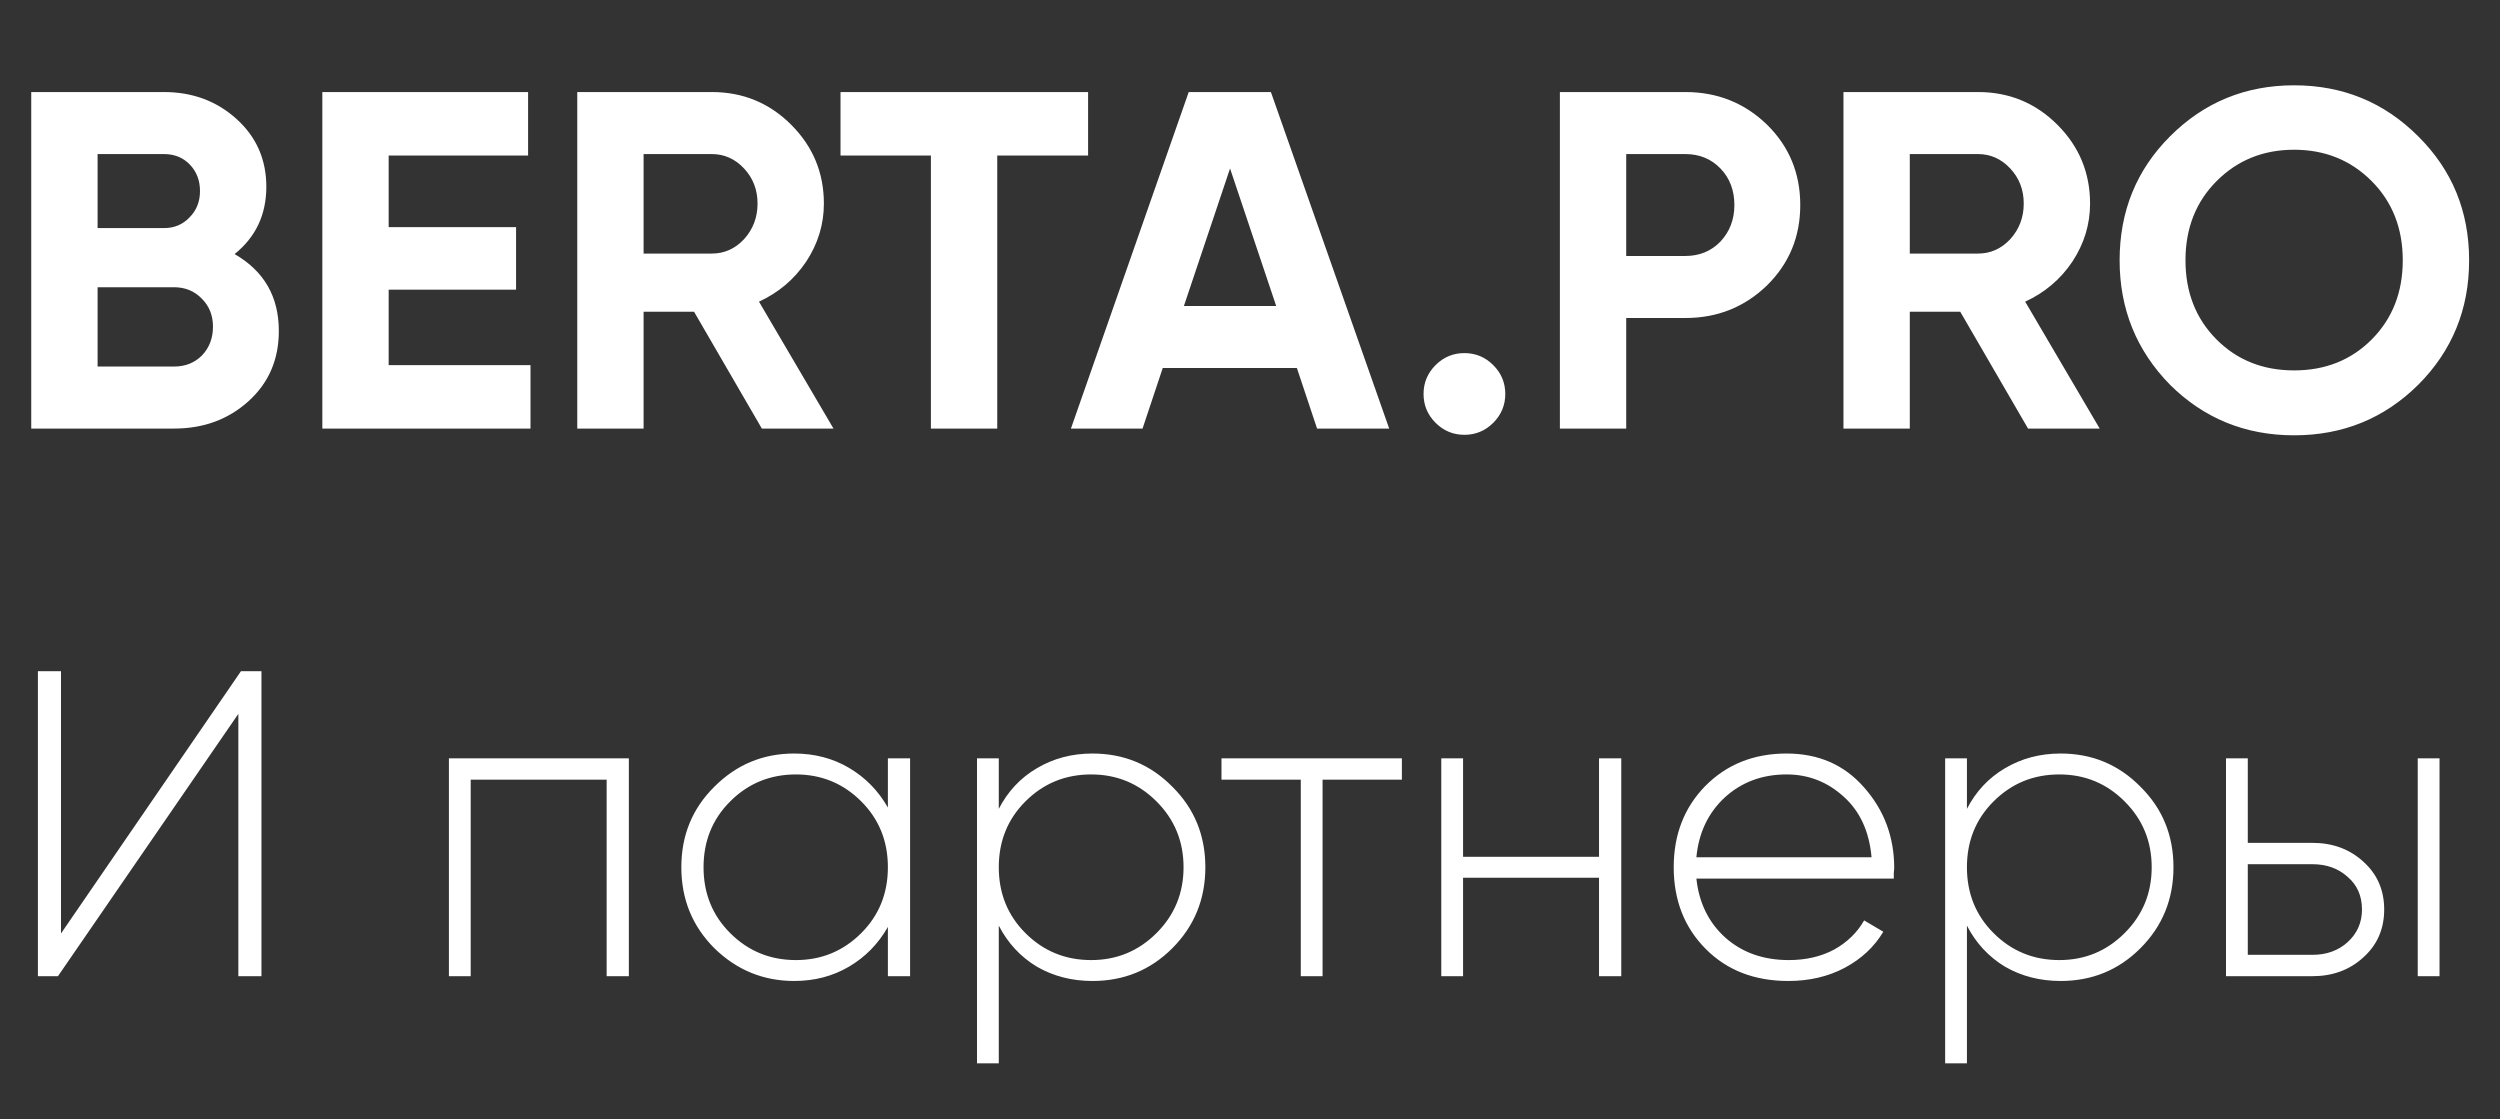 <?xml version="1.0" encoding="UTF-8"?> <svg xmlns="http://www.w3.org/2000/svg" width="105" height="47" viewBox="0 0 105 47" fill="none"><rect x="0" y="0" width="105" height="47" fill="#333333" stroke="none"/> <path d="M9.853 10.671C11.092 11.384 11.711 12.461 11.711 13.901C11.711 15.099 11.287 16.082 10.439 16.849C9.591 17.616 8.548 18 7.309 18H1.312V3.866H6.885C8.083 3.866 9.1 4.243 9.934 4.997C10.769 5.751 11.186 6.7 11.186 7.844C11.186 9.015 10.742 9.957 9.853 10.671ZM6.885 6.471H4.099V9.58H6.885C7.316 9.58 7.673 9.432 7.955 9.136C8.252 8.84 8.4 8.47 8.4 8.025C8.4 7.581 8.258 7.211 7.976 6.915C7.693 6.619 7.33 6.471 6.885 6.471ZM4.099 15.395H7.309C7.78 15.395 8.171 15.241 8.48 14.931C8.79 14.608 8.945 14.204 8.945 13.719C8.945 13.248 8.79 12.858 8.48 12.548C8.171 12.225 7.78 12.064 7.309 12.064H4.099V15.395ZM16.324 12.165V15.335H22.281V18H13.538V3.866H22.18V6.531H16.324V9.54H21.675V12.165H16.324ZM35.007 18H31.998L29.151 13.094H27.031V18H24.245V3.866H29.898C31.204 3.866 32.315 4.324 33.23 5.239C34.145 6.154 34.603 7.258 34.603 8.55C34.603 9.425 34.354 10.24 33.856 10.994C33.358 11.734 32.698 12.293 31.877 12.669L35.007 18ZM29.898 6.471H27.031V10.65H29.898C30.423 10.65 30.874 10.448 31.251 10.045C31.628 9.627 31.817 9.129 31.817 8.55C31.817 7.972 31.628 7.48 31.251 7.076C30.874 6.673 30.423 6.471 29.898 6.471ZM35.302 3.866H45.7V6.531H41.884V18H39.098V6.531H35.302V3.866ZM58.346 18H55.317L54.469 15.456H48.835L47.987 18H44.979L49.926 3.866H53.378L58.346 18ZM51.662 7.076L49.724 12.851H53.6L51.662 7.076ZM63.222 16.546C63.222 17.017 63.053 17.421 62.717 17.758C62.38 18.094 61.977 18.262 61.505 18.262C61.034 18.262 60.63 18.094 60.294 17.758C59.957 17.421 59.789 17.017 59.789 16.546C59.789 16.075 59.957 15.671 60.294 15.335C60.63 14.998 61.034 14.83 61.505 14.83C61.977 14.83 62.38 14.998 62.717 15.335C63.053 15.671 63.222 16.075 63.222 16.546ZM65.515 3.866H70.785C72.131 3.866 73.275 4.324 74.218 5.239C75.146 6.154 75.611 7.278 75.611 8.611C75.611 9.944 75.146 11.068 74.218 11.983C73.275 12.898 72.131 13.356 70.785 13.356H68.301V18H65.515V3.866ZM68.301 10.751H70.785C71.377 10.751 71.869 10.549 72.259 10.146C72.649 9.728 72.844 9.217 72.844 8.611C72.844 7.992 72.649 7.48 72.259 7.076C71.869 6.673 71.377 6.471 70.785 6.471H68.301V10.751ZM88.187 18H85.178L82.331 13.094H80.211V18H77.425V3.866H83.078C84.384 3.866 85.495 4.324 86.41 5.239C87.325 6.154 87.783 7.258 87.783 8.55C87.783 9.425 87.534 10.24 87.036 10.994C86.538 11.734 85.878 12.293 85.057 12.669L88.187 18ZM83.078 6.471H80.211V10.65H83.078C83.603 10.65 84.054 10.448 84.431 10.045C84.808 9.627 84.997 9.129 84.997 8.55C84.997 7.972 84.808 7.48 84.431 7.076C84.054 6.673 83.603 6.471 83.078 6.471ZM101.563 16.163C100.136 17.576 98.399 18.283 96.353 18.283C94.307 18.283 92.571 17.576 91.144 16.163C89.73 14.722 89.024 12.979 89.024 10.933C89.024 8.873 89.73 7.137 91.144 5.724C92.571 4.297 94.307 3.583 96.353 3.583C98.399 3.583 100.136 4.297 101.563 5.724C102.989 7.137 103.703 8.873 103.703 10.933C103.703 12.992 102.989 14.736 101.563 16.163ZM93.102 14.265C93.964 15.126 95.047 15.557 96.353 15.557C97.659 15.557 98.743 15.126 99.604 14.265C100.479 13.39 100.916 12.279 100.916 10.933C100.916 9.587 100.479 8.476 99.604 7.601C98.729 6.726 97.645 6.289 96.353 6.289C95.061 6.289 93.977 6.726 93.102 7.601C92.227 8.476 91.79 9.587 91.79 10.933C91.79 12.279 92.227 13.39 93.102 14.265Z" fill="white"></path> <path d="M10.981 41H10.011V29.982L2.434 41H1.592V28.189H2.562V39.206L10.121 28.189H10.981V41ZM18.854 31.849H26.412V41H25.479V32.746H19.769V41H18.854V31.849ZM37.291 33.917V31.849H38.224V41H37.291V38.932C36.888 39.639 36.345 40.195 35.662 40.597C34.979 41 34.21 41.201 33.356 41.201C32.063 41.201 30.946 40.744 30.007 39.829C29.079 38.901 28.616 37.767 28.616 36.424C28.616 35.082 29.079 33.954 30.007 33.038C30.934 32.111 32.05 31.648 33.356 31.648C34.21 31.648 34.979 31.849 35.662 32.252C36.345 32.654 36.888 33.209 37.291 33.917ZM30.666 39.188C31.422 39.945 32.343 40.323 33.429 40.323C34.503 40.323 35.418 39.945 36.175 39.188C36.919 38.444 37.291 37.523 37.291 36.424C37.291 35.326 36.919 34.405 36.175 33.661C35.418 32.904 34.503 32.526 33.429 32.526C32.343 32.526 31.422 32.904 30.666 33.661C29.921 34.405 29.549 35.326 29.549 36.424C29.549 37.523 29.921 38.444 30.666 39.188ZM45.884 31.648C47.202 31.648 48.319 32.111 49.234 33.038C50.161 33.954 50.625 35.082 50.625 36.424C50.625 37.767 50.161 38.901 49.234 39.829C48.319 40.744 47.202 41.201 45.884 41.201C45.018 41.201 44.237 41 43.542 40.597C42.858 40.182 42.328 39.609 41.949 38.877V44.66H41.034V31.849H41.949V33.972C42.328 33.24 42.858 32.672 43.542 32.27C44.237 31.855 45.018 31.648 45.884 31.648ZM43.066 39.188C43.822 39.945 44.743 40.323 45.829 40.323C46.903 40.323 47.818 39.945 48.575 39.188C49.331 38.432 49.709 37.51 49.709 36.424C49.709 35.339 49.331 34.417 48.575 33.661C47.818 32.904 46.903 32.526 45.829 32.526C44.743 32.526 43.822 32.904 43.066 33.661C42.322 34.405 41.949 35.326 41.949 36.424C41.949 37.523 42.322 38.444 43.066 39.188ZM51.302 31.849H58.879V32.746H55.548V41H54.633V32.746H51.302V31.849ZM67.159 35.985V31.849H68.093V41H67.159V36.864H61.449V41H60.534V31.849H61.449V35.985H67.159ZM75.036 31.648C76.379 31.648 77.464 32.123 78.294 33.075C79.136 34.027 79.557 35.156 79.557 36.461C79.557 36.486 79.551 36.559 79.539 36.681C79.539 36.803 79.539 36.876 79.539 36.9H71.248C71.358 37.925 71.766 38.755 72.474 39.389C73.182 40.012 74.066 40.323 75.128 40.323C75.848 40.323 76.482 40.176 77.031 39.884C77.58 39.578 78.001 39.17 78.294 38.657L79.099 39.133C78.721 39.768 78.178 40.274 77.471 40.652C76.775 41.018 75.988 41.201 75.109 41.201C73.694 41.201 72.541 40.756 71.65 39.865C70.748 38.962 70.296 37.815 70.296 36.424C70.296 35.058 70.735 33.923 71.614 33.02C72.517 32.105 73.658 31.648 75.036 31.648ZM75.036 32.526C74.011 32.526 73.145 32.849 72.437 33.496C71.742 34.143 71.345 34.979 71.248 36.004H78.605C78.508 34.918 78.117 34.07 77.434 33.459C76.751 32.837 75.951 32.526 75.036 32.526ZM86.546 31.648C87.864 31.648 88.98 32.111 89.895 33.038C90.823 33.954 91.286 35.082 91.286 36.424C91.286 37.767 90.823 38.901 89.895 39.829C88.98 40.744 87.864 41.201 86.546 41.201C85.68 41.201 84.899 41 84.203 40.597C83.52 40.182 82.989 39.609 82.611 38.877V44.66H81.696V31.849H82.611V33.972C82.989 33.24 83.52 32.672 84.203 32.27C84.899 31.855 85.68 31.648 86.546 31.648ZM83.728 39.188C84.484 39.945 85.405 40.323 86.491 40.323C87.565 40.323 88.48 39.945 89.236 39.188C89.993 38.432 90.371 37.51 90.371 36.424C90.371 35.339 89.993 34.417 89.236 33.661C88.48 32.904 87.565 32.526 86.491 32.526C85.405 32.526 84.484 32.904 83.728 33.661C82.983 34.405 82.611 35.326 82.611 36.424C82.611 37.523 82.983 38.444 83.728 39.188ZM94.407 35.4H97.116C97.97 35.4 98.684 35.662 99.257 36.187C99.843 36.711 100.136 37.382 100.136 38.2C100.136 39.017 99.843 39.688 99.257 40.213C98.684 40.738 97.97 41 97.116 41H93.492V31.849H94.407V35.4ZM101.545 41V31.849H102.46V41H101.545ZM94.407 40.103H97.116C97.714 40.103 98.208 39.926 98.599 39.572C99.001 39.206 99.203 38.749 99.203 38.2C99.203 37.626 99.001 37.169 98.599 36.827C98.208 36.473 97.714 36.296 97.116 36.296H94.407V40.103Z" fill="white"></path> </svg> 